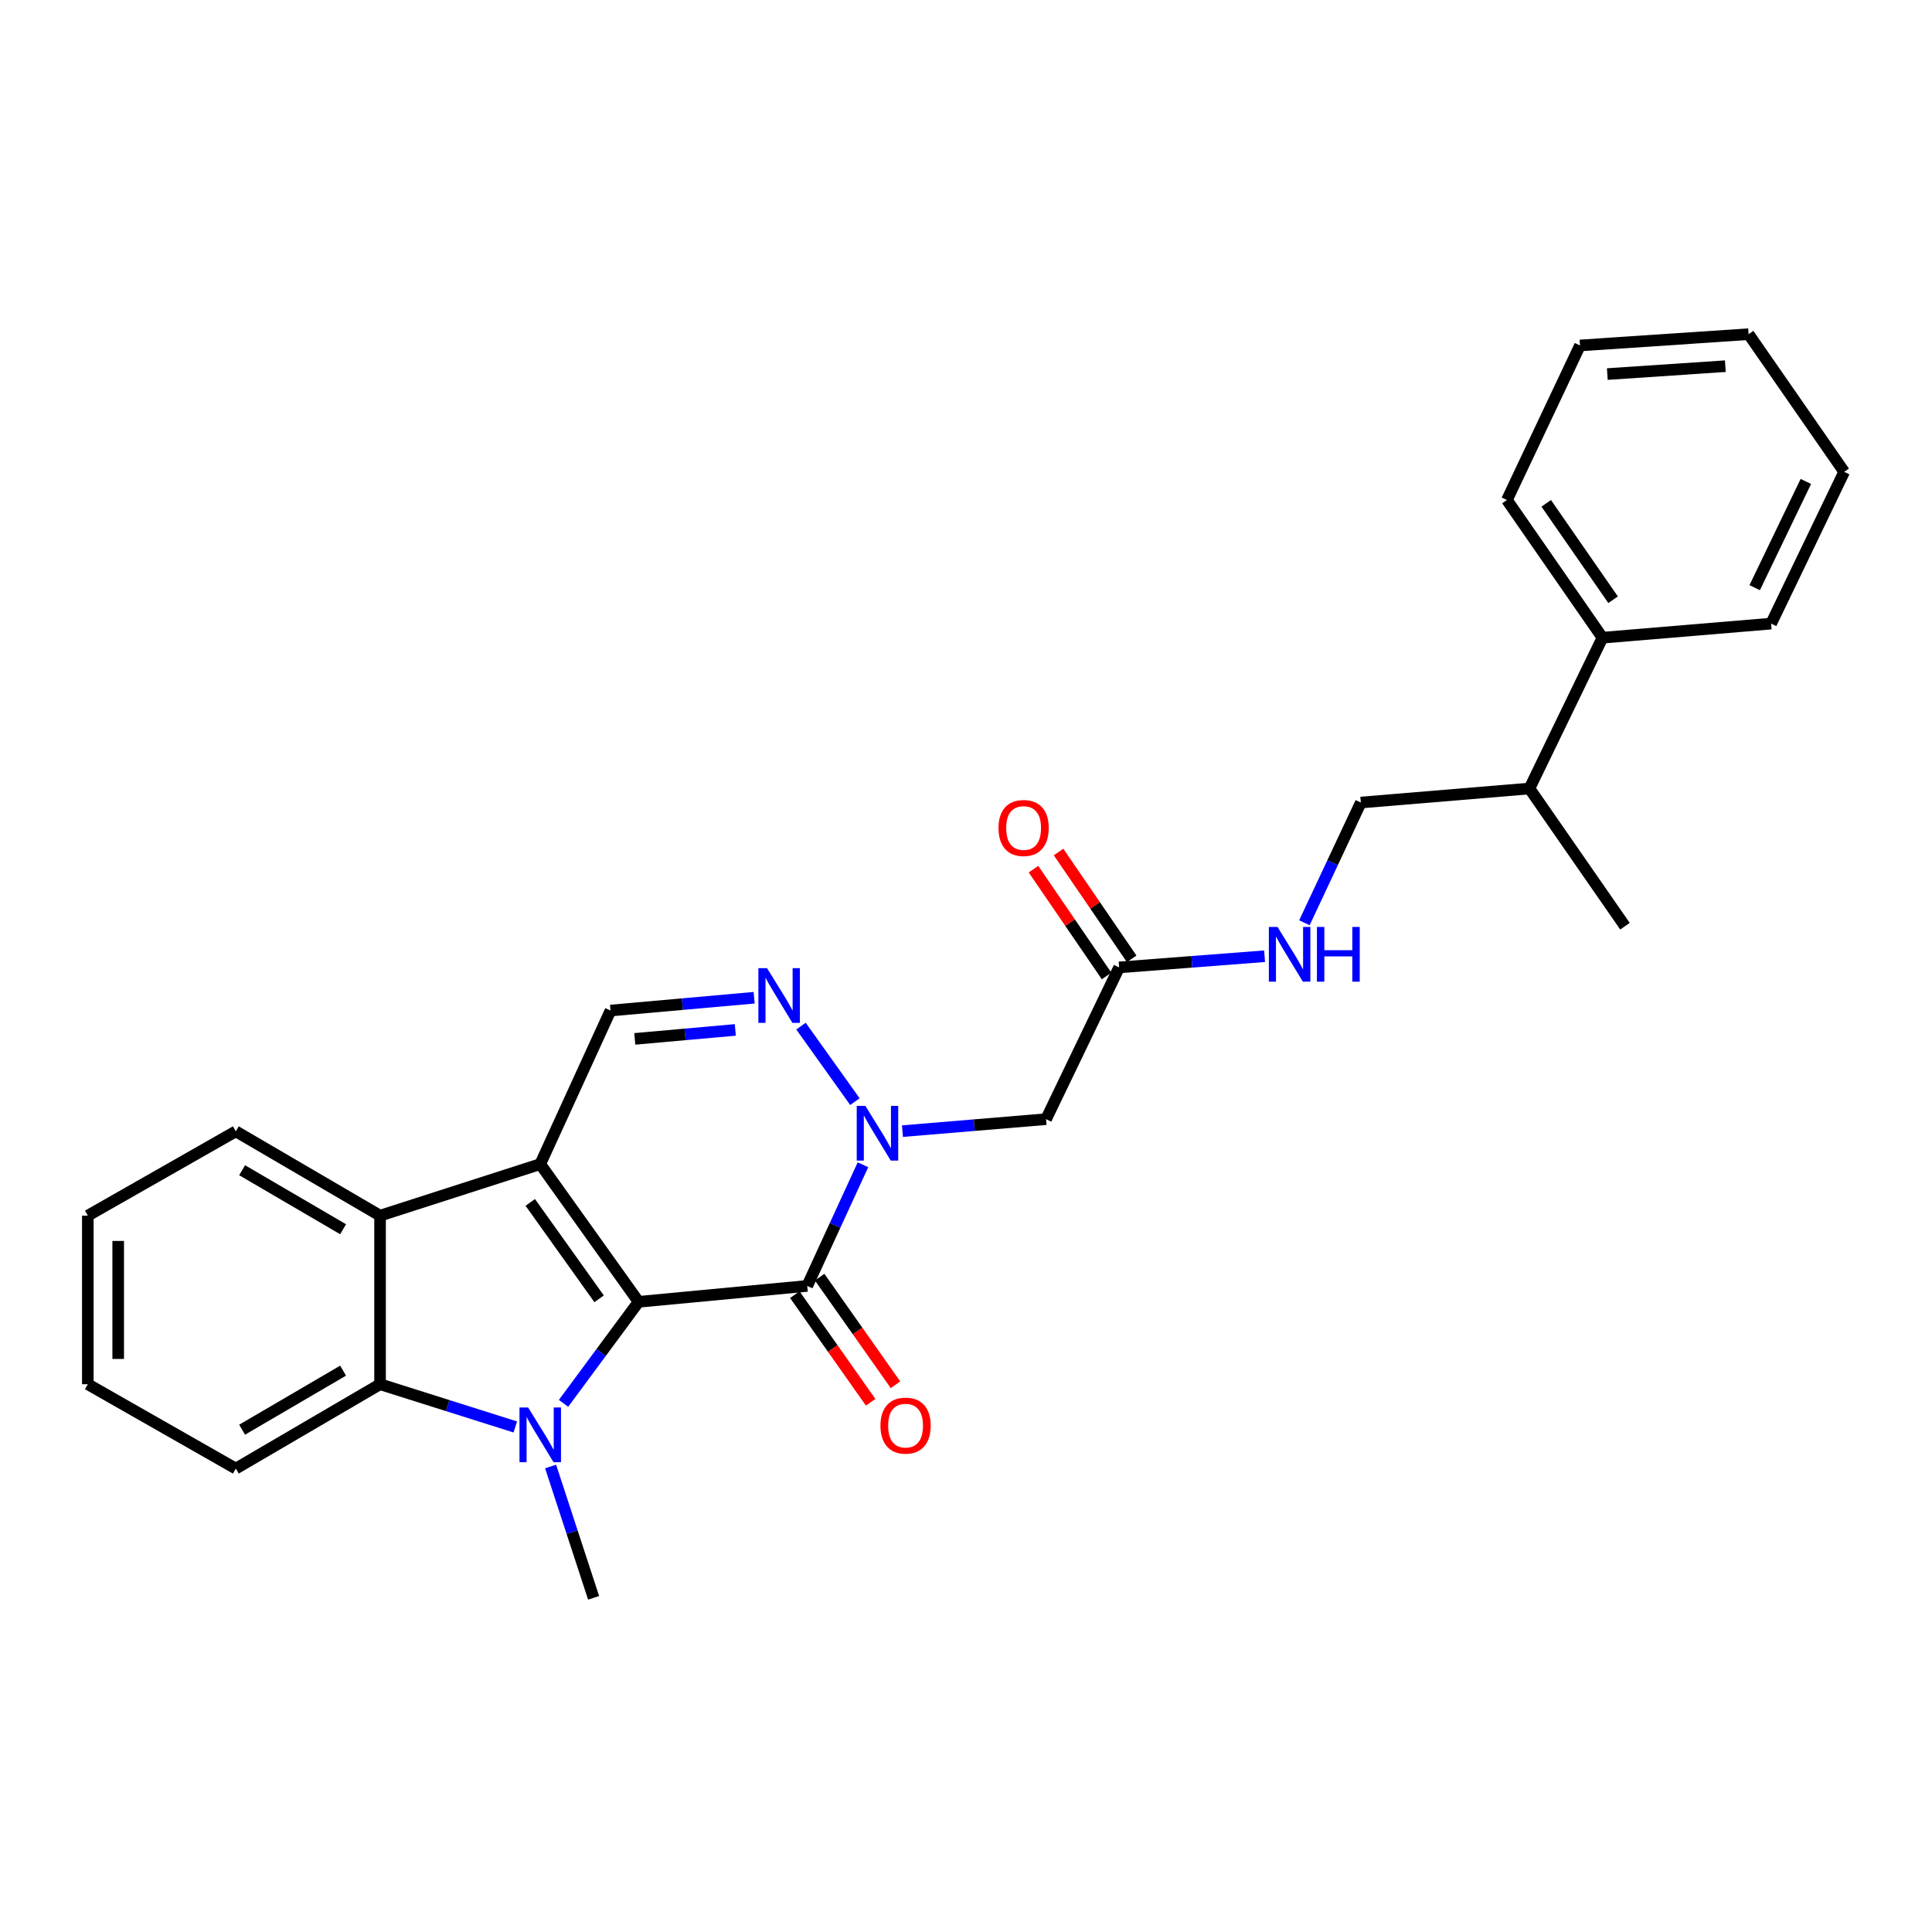 <?xml version='1.0' encoding='iso-8859-1'?>
<svg version='1.1' baseProfile='full'
              xmlns='http://www.w3.org/2000/svg'
                      xmlns:rdkit='http://www.rdkit.org/xml'
                      xmlns:xlink='http://www.w3.org/1999/xlink'
                  xml:space='preserve'
width='1000px' height='1000px' viewBox='0 0 1000 1000'>
<!-- END OF HEADER -->
<rect style='opacity:1.0;fill:#FFFFFF;stroke:none' width='1000' height='1000' x='0' y='0'> </rect>
<path class='bond-0' d='M 330.537,673.822 L 279.629,602.541' style='fill:none;fill-rule:evenodd;stroke:#000000;stroke-width:6px;stroke-linecap:butt;stroke-linejoin:miter;stroke-opacity:1' />
<path class='bond-0' d='M 310.104,672.27 L 274.468,622.373' style='fill:none;fill-rule:evenodd;stroke:#000000;stroke-width:6px;stroke-linecap:butt;stroke-linejoin:miter;stroke-opacity:1' />
<path class='bond-1' d='M 330.537,673.822 L 311.109,700.099' style='fill:none;fill-rule:evenodd;stroke:#000000;stroke-width:6px;stroke-linecap:butt;stroke-linejoin:miter;stroke-opacity:1' />
<path class='bond-1' d='M 311.109,700.099 L 291.681,726.375' style='fill:none;fill-rule:evenodd;stroke:#0000FF;stroke-width:6px;stroke-linecap:butt;stroke-linejoin:miter;stroke-opacity:1' />
<path class='bond-2' d='M 330.537,673.822 L 417.824,665.584' style='fill:none;fill-rule:evenodd;stroke:#000000;stroke-width:6px;stroke-linecap:butt;stroke-linejoin:miter;stroke-opacity:1' />
<path class='bond-5' d='M 279.629,602.541 L 196.719,629.222' style='fill:none;fill-rule:evenodd;stroke:#000000;stroke-width:6px;stroke-linecap:butt;stroke-linejoin:miter;stroke-opacity:1' />
<path class='bond-7' d='M 279.629,602.541 L 316.008,523.056' style='fill:none;fill-rule:evenodd;stroke:#000000;stroke-width:6px;stroke-linecap:butt;stroke-linejoin:miter;stroke-opacity:1' />
<path class='bond-6' d='M 266.715,738.594 L 231.717,727.534' style='fill:none;fill-rule:evenodd;stroke:#0000FF;stroke-width:6px;stroke-linecap:butt;stroke-linejoin:miter;stroke-opacity:1' />
<path class='bond-6' d='M 231.717,727.534 L 196.719,716.474' style='fill:none;fill-rule:evenodd;stroke:#000000;stroke-width:6px;stroke-linecap:butt;stroke-linejoin:miter;stroke-opacity:1' />
<path class='bond-14' d='M 284.993,759.054 L 296.123,793.045' style='fill:none;fill-rule:evenodd;stroke:#0000FF;stroke-width:6px;stroke-linecap:butt;stroke-linejoin:miter;stroke-opacity:1' />
<path class='bond-14' d='M 296.123,793.045 L 307.254,827.035' style='fill:none;fill-rule:evenodd;stroke:#000000;stroke-width:6px;stroke-linecap:butt;stroke-linejoin:miter;stroke-opacity:1' />
<path class='bond-3' d='M 417.824,665.584 L 432.244,634.236' style='fill:none;fill-rule:evenodd;stroke:#000000;stroke-width:6px;stroke-linecap:butt;stroke-linejoin:miter;stroke-opacity:1' />
<path class='bond-3' d='M 432.244,634.236 L 446.663,602.888' style='fill:none;fill-rule:evenodd;stroke:#0000FF;stroke-width:6px;stroke-linecap:butt;stroke-linejoin:miter;stroke-opacity:1' />
<path class='bond-10' d='M 411.396,670.113 L 431.022,697.965' style='fill:none;fill-rule:evenodd;stroke:#000000;stroke-width:6px;stroke-linecap:butt;stroke-linejoin:miter;stroke-opacity:1' />
<path class='bond-10' d='M 431.022,697.965 L 450.648,725.818' style='fill:none;fill-rule:evenodd;stroke:#FF0000;stroke-width:6px;stroke-linecap:butt;stroke-linejoin:miter;stroke-opacity:1' />
<path class='bond-10' d='M 424.251,661.055 L 443.877,688.907' style='fill:none;fill-rule:evenodd;stroke:#000000;stroke-width:6px;stroke-linecap:butt;stroke-linejoin:miter;stroke-opacity:1' />
<path class='bond-10' d='M 443.877,688.907 L 463.503,716.76' style='fill:none;fill-rule:evenodd;stroke:#FF0000;stroke-width:6px;stroke-linecap:butt;stroke-linejoin:miter;stroke-opacity:1' />
<path class='bond-4' d='M 442.502,570.203 L 414.594,531.119' style='fill:none;fill-rule:evenodd;stroke:#0000FF;stroke-width:6px;stroke-linecap:butt;stroke-linejoin:miter;stroke-opacity:1' />
<path class='bond-8' d='M 467.106,585.475 L 504.276,582.375' style='fill:none;fill-rule:evenodd;stroke:#0000FF;stroke-width:6px;stroke-linecap:butt;stroke-linejoin:miter;stroke-opacity:1' />
<path class='bond-8' d='M 504.276,582.375 L 541.446,579.275' style='fill:none;fill-rule:evenodd;stroke:#000000;stroke-width:6px;stroke-linecap:butt;stroke-linejoin:miter;stroke-opacity:1' />
<path class='bond-28' d='M 390.347,516.425 L 353.178,519.74' style='fill:none;fill-rule:evenodd;stroke:#0000FF;stroke-width:6px;stroke-linecap:butt;stroke-linejoin:miter;stroke-opacity:1' />
<path class='bond-28' d='M 353.178,519.74 L 316.008,523.056' style='fill:none;fill-rule:evenodd;stroke:#000000;stroke-width:6px;stroke-linecap:butt;stroke-linejoin:miter;stroke-opacity:1' />
<path class='bond-28' d='M 380.594,533.083 L 354.575,535.404' style='fill:none;fill-rule:evenodd;stroke:#0000FF;stroke-width:6px;stroke-linecap:butt;stroke-linejoin:miter;stroke-opacity:1' />
<path class='bond-28' d='M 354.575,535.404 L 328.556,537.725' style='fill:none;fill-rule:evenodd;stroke:#000000;stroke-width:6px;stroke-linecap:butt;stroke-linejoin:miter;stroke-opacity:1' />
<path class='bond-18' d='M 196.719,629.222 L 122.057,585.583' style='fill:none;fill-rule:evenodd;stroke:#000000;stroke-width:6px;stroke-linecap:butt;stroke-linejoin:miter;stroke-opacity:1' />
<path class='bond-18' d='M 177.584,636.253 L 125.321,605.706' style='fill:none;fill-rule:evenodd;stroke:#000000;stroke-width:6px;stroke-linecap:butt;stroke-linejoin:miter;stroke-opacity:1' />
<path class='bond-27' d='M 196.719,629.222 L 196.719,716.474' style='fill:none;fill-rule:evenodd;stroke:#000000;stroke-width:6px;stroke-linecap:butt;stroke-linejoin:miter;stroke-opacity:1' />
<path class='bond-17' d='M 196.719,716.474 L 122.057,760.131' style='fill:none;fill-rule:evenodd;stroke:#000000;stroke-width:6px;stroke-linecap:butt;stroke-linejoin:miter;stroke-opacity:1' />
<path class='bond-17' d='M 177.582,709.447 L 125.318,740.007' style='fill:none;fill-rule:evenodd;stroke:#000000;stroke-width:6px;stroke-linecap:butt;stroke-linejoin:miter;stroke-opacity:1' />
<path class='bond-9' d='M 541.446,579.275 L 579.258,500.725' style='fill:none;fill-rule:evenodd;stroke:#000000;stroke-width:6px;stroke-linecap:butt;stroke-linejoin:miter;stroke-opacity:1' />
<path class='bond-11' d='M 579.258,500.725 L 616.901,497.833' style='fill:none;fill-rule:evenodd;stroke:#000000;stroke-width:6px;stroke-linecap:butt;stroke-linejoin:miter;stroke-opacity:1' />
<path class='bond-11' d='M 616.901,497.833 L 654.545,494.941' style='fill:none;fill-rule:evenodd;stroke:#0000FF;stroke-width:6px;stroke-linecap:butt;stroke-linejoin:miter;stroke-opacity:1' />
<path class='bond-12' d='M 585.747,496.284 L 566.827,468.641' style='fill:none;fill-rule:evenodd;stroke:#000000;stroke-width:6px;stroke-linecap:butt;stroke-linejoin:miter;stroke-opacity:1' />
<path class='bond-12' d='M 566.827,468.641 L 547.907,440.999' style='fill:none;fill-rule:evenodd;stroke:#FF0000;stroke-width:6px;stroke-linecap:butt;stroke-linejoin:miter;stroke-opacity:1' />
<path class='bond-12' d='M 572.769,505.166 L 553.849,477.523' style='fill:none;fill-rule:evenodd;stroke:#000000;stroke-width:6px;stroke-linecap:butt;stroke-linejoin:miter;stroke-opacity:1' />
<path class='bond-12' d='M 553.849,477.523 L 534.929,449.881' style='fill:none;fill-rule:evenodd;stroke:#FF0000;stroke-width:6px;stroke-linecap:butt;stroke-linejoin:miter;stroke-opacity:1' />
<path class='bond-13' d='M 675.162,477.616 L 689.763,446.506' style='fill:none;fill-rule:evenodd;stroke:#0000FF;stroke-width:6px;stroke-linecap:butt;stroke-linejoin:miter;stroke-opacity:1' />
<path class='bond-13' d='M 689.763,446.506 L 704.365,415.395' style='fill:none;fill-rule:evenodd;stroke:#000000;stroke-width:6px;stroke-linecap:butt;stroke-linejoin:miter;stroke-opacity:1' />
<path class='bond-16' d='M 704.365,415.395 L 791.635,408.135' style='fill:none;fill-rule:evenodd;stroke:#000000;stroke-width:6px;stroke-linecap:butt;stroke-linejoin:miter;stroke-opacity:1' />
<path class='bond-15' d='M 829.429,330.074 L 791.635,408.135' style='fill:none;fill-rule:evenodd;stroke:#000000;stroke-width:6px;stroke-linecap:butt;stroke-linejoin:miter;stroke-opacity:1' />
<path class='bond-19' d='M 829.429,330.074 L 779.989,258.801' style='fill:none;fill-rule:evenodd;stroke:#000000;stroke-width:6px;stroke-linecap:butt;stroke-linejoin:miter;stroke-opacity:1' />
<path class='bond-19' d='M 834.935,310.42 L 800.326,260.529' style='fill:none;fill-rule:evenodd;stroke:#000000;stroke-width:6px;stroke-linecap:butt;stroke-linejoin:miter;stroke-opacity:1' />
<path class='bond-20' d='M 829.429,330.074 L 916.725,322.779' style='fill:none;fill-rule:evenodd;stroke:#000000;stroke-width:6px;stroke-linecap:butt;stroke-linejoin:miter;stroke-opacity:1' />
<path class='bond-21' d='M 791.635,408.135 L 841.084,479.399' style='fill:none;fill-rule:evenodd;stroke:#000000;stroke-width:6px;stroke-linecap:butt;stroke-linejoin:miter;stroke-opacity:1' />
<path class='bond-22' d='M 122.057,760.131 L 45.455,716.474' style='fill:none;fill-rule:evenodd;stroke:#000000;stroke-width:6px;stroke-linecap:butt;stroke-linejoin:miter;stroke-opacity:1' />
<path class='bond-23' d='M 122.057,585.583 L 45.455,629.222' style='fill:none;fill-rule:evenodd;stroke:#000000;stroke-width:6px;stroke-linecap:butt;stroke-linejoin:miter;stroke-opacity:1' />
<path class='bond-25' d='M 779.989,258.801 L 817.801,178.809' style='fill:none;fill-rule:evenodd;stroke:#000000;stroke-width:6px;stroke-linecap:butt;stroke-linejoin:miter;stroke-opacity:1' />
<path class='bond-24' d='M 916.725,322.779 L 954.545,244.229' style='fill:none;fill-rule:evenodd;stroke:#000000;stroke-width:6px;stroke-linecap:butt;stroke-linejoin:miter;stroke-opacity:1' />
<path class='bond-24' d='M 908.229,304.174 L 934.703,249.189' style='fill:none;fill-rule:evenodd;stroke:#000000;stroke-width:6px;stroke-linecap:butt;stroke-linejoin:miter;stroke-opacity:1' />
<path class='bond-29' d='M 45.455,716.474 L 45.455,629.222' style='fill:none;fill-rule:evenodd;stroke:#000000;stroke-width:6px;stroke-linecap:butt;stroke-linejoin:miter;stroke-opacity:1' />
<path class='bond-29' d='M 61.18,703.387 L 61.18,642.31' style='fill:none;fill-rule:evenodd;stroke:#000000;stroke-width:6px;stroke-linecap:butt;stroke-linejoin:miter;stroke-opacity:1' />
<path class='bond-26' d='M 954.545,244.229 L 905.07,172.965' style='fill:none;fill-rule:evenodd;stroke:#000000;stroke-width:6px;stroke-linecap:butt;stroke-linejoin:miter;stroke-opacity:1' />
<path class='bond-30' d='M 817.801,178.809 L 905.07,172.965' style='fill:none;fill-rule:evenodd;stroke:#000000;stroke-width:6px;stroke-linecap:butt;stroke-linejoin:miter;stroke-opacity:1' />
<path class='bond-30' d='M 831.942,193.623 L 893.031,189.532' style='fill:none;fill-rule:evenodd;stroke:#000000;stroke-width:6px;stroke-linecap:butt;stroke-linejoin:miter;stroke-opacity:1' />
<path  class='atom-2' d='M 273.369 728.515
L 282.649 743.515
Q 283.569 744.995, 285.049 747.675
Q 286.529 750.355, 286.609 750.515
L 286.609 728.515
L 290.369 728.515
L 290.369 756.835
L 286.489 756.835
L 276.529 740.435
Q 275.369 738.515, 274.129 736.315
Q 272.929 734.115, 272.569 733.435
L 272.569 756.835
L 268.889 756.835
L 268.889 728.515
L 273.369 728.515
' fill='#0000FF'/>
<path  class='atom-4' d='M 447.917 572.393
L 457.197 587.393
Q 458.117 588.873, 459.597 591.553
Q 461.077 594.233, 461.157 594.393
L 461.157 572.393
L 464.917 572.393
L 464.917 600.713
L 461.037 600.713
L 451.077 584.313
Q 449.917 582.393, 448.677 580.193
Q 447.477 577.993, 447.117 577.313
L 447.117 600.713
L 443.437 600.713
L 443.437 572.393
L 447.917 572.393
' fill='#0000FF'/>
<path  class='atom-5' d='M 397.018 501.111
L 406.298 516.111
Q 407.218 517.591, 408.698 520.271
Q 410.178 522.951, 410.258 523.111
L 410.258 501.111
L 414.018 501.111
L 414.018 529.431
L 410.138 529.431
L 400.178 513.031
Q 399.018 511.111, 397.778 508.911
Q 396.578 506.711, 396.218 506.031
L 396.218 529.431
L 392.538 529.431
L 392.538 501.111
L 397.018 501.111
' fill='#0000FF'/>
<path  class='atom-11' d='M 455.723 737.898
Q 455.723 731.098, 459.083 727.298
Q 462.443 723.498, 468.723 723.498
Q 475.003 723.498, 478.363 727.298
Q 481.723 731.098, 481.723 737.898
Q 481.723 744.778, 478.323 748.698
Q 474.923 752.578, 468.723 752.578
Q 462.483 752.578, 459.083 748.698
Q 455.723 744.818, 455.723 737.898
M 468.723 749.378
Q 473.043 749.378, 475.363 746.498
Q 477.723 743.578, 477.723 737.898
Q 477.723 732.338, 475.363 729.538
Q 473.043 726.698, 468.723 726.698
Q 464.403 726.698, 462.043 729.498
Q 459.723 732.298, 459.723 737.898
Q 459.723 743.618, 462.043 746.498
Q 464.403 749.378, 468.723 749.378
' fill='#FF0000'/>
<path  class='atom-12' d='M 661.237 479.786
L 670.517 494.786
Q 671.437 496.266, 672.917 498.946
Q 674.397 501.626, 674.477 501.786
L 674.477 479.786
L 678.237 479.786
L 678.237 508.106
L 674.357 508.106
L 664.397 491.706
Q 663.237 489.786, 661.997 487.586
Q 660.797 485.386, 660.437 484.706
L 660.437 508.106
L 656.757 508.106
L 656.757 479.786
L 661.237 479.786
' fill='#0000FF'/>
<path  class='atom-12' d='M 681.637 479.786
L 685.477 479.786
L 685.477 491.826
L 699.957 491.826
L 699.957 479.786
L 703.797 479.786
L 703.797 508.106
L 699.957 508.106
L 699.957 495.026
L 685.477 495.026
L 685.477 508.106
L 681.637 508.106
L 681.637 479.786
' fill='#0000FF'/>
<path  class='atom-13' d='M 516.818 428.571
Q 516.818 421.771, 520.178 417.971
Q 523.538 414.171, 529.818 414.171
Q 536.098 414.171, 539.458 417.971
Q 542.818 421.771, 542.818 428.571
Q 542.818 435.451, 539.418 439.371
Q 536.018 443.251, 529.818 443.251
Q 523.578 443.251, 520.178 439.371
Q 516.818 435.491, 516.818 428.571
M 529.818 440.051
Q 534.138 440.051, 536.458 437.171
Q 538.818 434.251, 538.818 428.571
Q 538.818 423.011, 536.458 420.211
Q 534.138 417.371, 529.818 417.371
Q 525.498 417.371, 523.138 420.171
Q 520.818 422.971, 520.818 428.571
Q 520.818 434.291, 523.138 437.171
Q 525.498 440.051, 529.818 440.051
' fill='#FF0000'/>
</svg>
